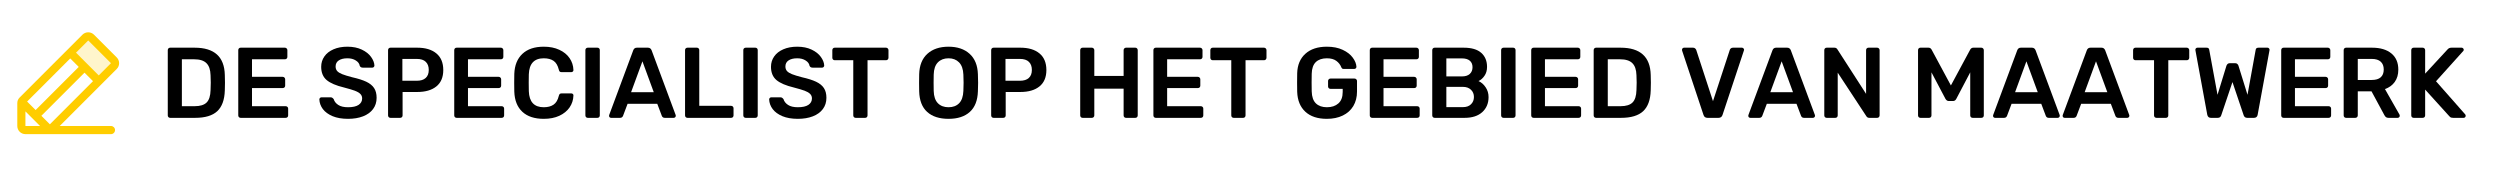 <svg xmlns="http://www.w3.org/2000/svg" xmlns:xlink="http://www.w3.org/1999/xlink" width="997" zoomAndPan="magnify" viewBox="0 0 747.75 51" height="68" preserveAspectRatio="xMidYMid meet" version="1.0"><defs><g/></defs><g fill="#000000" fill-opacity="1"><g transform="translate(47.837, 35.247)"><g><path d="M 3.062 0 C 2.863 0 2.691 -0.066 2.547 -0.203 C 2.41 -0.348 2.344 -0.52 2.344 -0.719 L 2.344 -20.234 C 2.344 -20.453 2.406 -20.629 2.531 -20.766 C 2.664 -20.91 2.844 -20.984 3.062 -20.984 L 10.375 -20.984 C 16.27 -20.984 19.281 -18.266 19.406 -12.828 C 19.438 -11.672 19.453 -10.895 19.453 -10.5 C 19.453 -10.113 19.438 -9.344 19.406 -8.188 C 19.32 -5.383 18.566 -3.316 17.141 -1.984 C 15.711 -0.66 13.508 0 10.531 0 Z M 10.375 -3.484 C 12.031 -3.484 13.227 -3.852 13.969 -4.594 C 14.707 -5.332 15.098 -6.562 15.141 -8.281 C 15.18 -9.477 15.203 -10.227 15.203 -10.531 C 15.203 -10.844 15.18 -11.582 15.141 -12.75 C 15.098 -14.383 14.688 -15.586 13.906 -16.359 C 13.133 -17.129 11.906 -17.516 10.219 -17.516 L 6.562 -17.516 L 6.562 -3.484 Z M 10.375 -3.484 "/></g></g></g><g fill="#000000" fill-opacity="1"><g transform="translate(68.92, 35.247)"><g><path d="M 3.062 0 C 2.863 0 2.691 -0.066 2.547 -0.203 C 2.41 -0.348 2.344 -0.52 2.344 -0.719 L 2.344 -20.234 C 2.344 -20.453 2.406 -20.629 2.531 -20.766 C 2.664 -20.91 2.844 -20.984 3.062 -20.984 L 16.281 -20.984 C 16.5 -20.984 16.676 -20.91 16.812 -20.766 C 16.957 -20.629 17.031 -20.453 17.031 -20.234 L 17.031 -18.234 C 17.031 -18.016 16.957 -17.836 16.812 -17.703 C 16.676 -17.578 16.5 -17.516 16.281 -17.516 L 6.453 -17.516 L 6.453 -12.266 L 15.625 -12.266 C 15.844 -12.266 16.02 -12.191 16.156 -12.047 C 16.301 -11.91 16.375 -11.734 16.375 -11.516 L 16.375 -9.625 C 16.375 -9.406 16.301 -9.227 16.156 -9.094 C 16.02 -8.969 15.844 -8.906 15.625 -8.906 L 6.453 -8.906 L 6.453 -3.484 L 16.516 -3.484 C 16.734 -3.484 16.91 -3.414 17.047 -3.281 C 17.191 -3.156 17.266 -2.984 17.266 -2.766 L 17.266 -0.719 C 17.266 -0.5 17.191 -0.32 17.047 -0.188 C 16.91 -0.062 16.734 0 16.516 0 Z M 3.062 0 "/></g></g></g><g fill="#000000" fill-opacity="1"><g transform="translate(87.604, 35.247)"><g/></g></g><g fill="#000000" fill-opacity="1"><g transform="translate(94.442, 35.247)"><g><path d="M 9.656 0.297 C 7.852 0.297 6.312 0.031 5.031 -0.5 C 3.758 -1.039 2.789 -1.75 2.125 -2.625 C 1.469 -3.508 1.117 -4.473 1.078 -5.516 C 1.078 -5.672 1.133 -5.812 1.25 -5.938 C 1.375 -6.07 1.523 -6.141 1.703 -6.141 L 4.438 -6.141 C 4.656 -6.141 4.832 -6.086 4.969 -5.984 C 5.113 -5.891 5.25 -5.754 5.375 -5.578 C 5.57 -4.898 6.023 -4.328 6.734 -3.859 C 7.441 -3.398 8.414 -3.172 9.656 -3.172 C 11.051 -3.172 12.102 -3.406 12.812 -3.875 C 13.52 -4.352 13.875 -5 13.875 -5.812 C 13.875 -6.352 13.691 -6.801 13.328 -7.156 C 12.973 -7.52 12.43 -7.836 11.703 -8.109 C 10.973 -8.379 9.891 -8.703 8.453 -9.078 C 6.098 -9.641 4.367 -10.379 3.266 -11.297 C 2.172 -12.223 1.625 -13.547 1.625 -15.266 C 1.625 -16.422 1.941 -17.453 2.578 -18.359 C 3.211 -19.273 4.125 -19.988 5.312 -20.5 C 6.508 -21.02 7.895 -21.281 9.469 -21.281 C 11.133 -21.281 12.57 -20.988 13.781 -20.406 C 14.988 -19.832 15.906 -19.109 16.531 -18.234 C 17.164 -17.367 17.504 -16.508 17.547 -15.656 C 17.547 -15.488 17.484 -15.336 17.359 -15.203 C 17.242 -15.078 17.094 -15.016 16.906 -15.016 L 14.062 -15.016 C 13.625 -15.016 13.32 -15.195 13.156 -15.562 C 13.062 -16.195 12.672 -16.727 11.984 -17.156 C 11.305 -17.594 10.469 -17.812 9.469 -17.812 C 8.375 -17.812 7.508 -17.598 6.875 -17.172 C 6.25 -16.754 5.938 -16.148 5.938 -15.359 C 5.938 -14.816 6.094 -14.363 6.406 -14 C 6.727 -13.645 7.227 -13.332 7.906 -13.062 C 8.594 -12.789 9.586 -12.484 10.891 -12.141 C 12.66 -11.742 14.07 -11.297 15.125 -10.797 C 16.176 -10.297 16.953 -9.664 17.453 -8.906 C 17.953 -8.145 18.203 -7.176 18.203 -6 C 18.203 -4.695 17.848 -3.57 17.141 -2.625 C 16.43 -1.676 15.43 -0.953 14.141 -0.453 C 12.848 0.047 11.352 0.297 9.656 0.297 Z M 9.656 0.297 "/></g></g></g><g fill="#000000" fill-opacity="1"><g transform="translate(113.725, 35.247)"><g><path d="M 3.062 0 C 2.863 0 2.691 -0.066 2.547 -0.203 C 2.41 -0.348 2.344 -0.52 2.344 -0.719 L 2.344 -20.234 C 2.344 -20.453 2.406 -20.629 2.531 -20.766 C 2.664 -20.91 2.844 -20.984 3.062 -20.984 L 11.094 -20.984 C 13.508 -20.984 15.406 -20.414 16.781 -19.281 C 18.164 -18.145 18.859 -16.484 18.859 -14.297 C 18.859 -12.141 18.164 -10.504 16.781 -9.391 C 15.406 -8.285 13.508 -7.734 11.094 -7.734 L 6.688 -7.734 L 6.688 -0.719 C 6.688 -0.5 6.613 -0.32 6.469 -0.188 C 6.332 -0.062 6.156 0 5.938 0 Z M 10.938 -11.094 C 12.102 -11.094 12.988 -11.367 13.594 -11.922 C 14.207 -12.473 14.516 -13.273 14.516 -14.328 C 14.516 -15.367 14.219 -16.176 13.625 -16.75 C 13.039 -17.332 12.145 -17.625 10.938 -17.625 L 6.625 -17.625 L 6.625 -11.094 Z M 10.938 -11.094 "/></g></g></g><g fill="#000000" fill-opacity="1"><g transform="translate(133.519, 35.247)"><g><path d="M 3.062 0 C 2.863 0 2.691 -0.066 2.547 -0.203 C 2.41 -0.348 2.344 -0.52 2.344 -0.719 L 2.344 -20.234 C 2.344 -20.453 2.406 -20.629 2.531 -20.766 C 2.664 -20.91 2.844 -20.984 3.062 -20.984 L 16.281 -20.984 C 16.5 -20.984 16.676 -20.91 16.812 -20.766 C 16.957 -20.629 17.031 -20.453 17.031 -20.234 L 17.031 -18.234 C 17.031 -18.016 16.957 -17.836 16.812 -17.703 C 16.676 -17.578 16.5 -17.516 16.281 -17.516 L 6.453 -17.516 L 6.453 -12.266 L 15.625 -12.266 C 15.844 -12.266 16.02 -12.191 16.156 -12.047 C 16.301 -11.91 16.375 -11.734 16.375 -11.516 L 16.375 -9.625 C 16.375 -9.406 16.301 -9.227 16.156 -9.094 C 16.02 -8.969 15.844 -8.906 15.625 -8.906 L 6.453 -8.906 L 6.453 -3.484 L 16.516 -3.484 C 16.734 -3.484 16.91 -3.414 17.047 -3.281 C 17.191 -3.156 17.266 -2.984 17.266 -2.766 L 17.266 -0.719 C 17.266 -0.5 17.191 -0.32 17.047 -0.188 C 16.91 -0.062 16.734 0 16.516 0 Z M 3.062 0 "/></g></g></g><g fill="#000000" fill-opacity="1"><g transform="translate(152.202, 35.247)"><g><path d="M 10.438 0.297 C 7.676 0.297 5.539 -0.406 4.031 -1.812 C 2.52 -3.219 1.719 -5.223 1.625 -7.828 C 1.602 -8.367 1.594 -9.25 1.594 -10.469 C 1.594 -11.707 1.602 -12.602 1.625 -13.156 C 1.719 -15.719 2.523 -17.711 4.047 -19.141 C 5.566 -20.566 7.695 -21.281 10.438 -21.281 C 12.219 -21.281 13.766 -20.973 15.078 -20.359 C 16.398 -19.754 17.426 -18.922 18.156 -17.859 C 18.883 -16.805 19.27 -15.617 19.312 -14.297 L 19.312 -14.25 C 19.312 -14.082 19.242 -13.941 19.109 -13.828 C 18.984 -13.723 18.844 -13.672 18.688 -13.672 L 15.766 -13.672 C 15.523 -13.672 15.344 -13.723 15.219 -13.828 C 15.102 -13.941 15.008 -14.141 14.938 -14.422 C 14.633 -15.66 14.113 -16.535 13.375 -17.047 C 12.633 -17.555 11.656 -17.812 10.438 -17.812 C 7.57 -17.812 6.082 -16.211 5.969 -13.016 C 5.945 -12.473 5.938 -11.645 5.938 -10.531 C 5.938 -9.406 5.945 -8.551 5.969 -7.969 C 6.082 -4.77 7.57 -3.172 10.438 -3.172 C 11.633 -3.172 12.609 -3.426 13.359 -3.938 C 14.109 -4.445 14.633 -5.32 14.938 -6.562 C 15.008 -6.844 15.102 -7.035 15.219 -7.141 C 15.344 -7.254 15.523 -7.312 15.766 -7.312 L 18.688 -7.312 C 18.863 -7.312 19.016 -7.25 19.141 -7.125 C 19.273 -7.008 19.332 -6.863 19.312 -6.688 C 19.27 -5.363 18.883 -4.172 18.156 -3.109 C 17.426 -2.055 16.398 -1.223 15.078 -0.609 C 13.766 -0.004 12.219 0.297 10.438 0.297 Z M 10.438 0.297 "/></g></g></g><g fill="#000000" fill-opacity="1"><g transform="translate(172.746, 35.247)"><g><path d="M 3.062 0 C 2.863 0 2.691 -0.066 2.547 -0.203 C 2.41 -0.348 2.344 -0.52 2.344 -0.719 L 2.344 -20.266 C 2.344 -20.484 2.41 -20.656 2.547 -20.781 C 2.691 -20.914 2.863 -20.984 3.062 -20.984 L 5.938 -20.984 C 6.156 -20.984 6.328 -20.914 6.453 -20.781 C 6.586 -20.656 6.656 -20.484 6.656 -20.266 L 6.656 -0.719 C 6.656 -0.52 6.586 -0.348 6.453 -0.203 C 6.328 -0.066 6.156 0 5.938 0 Z M 3.062 0 "/></g></g></g><g fill="#000000" fill-opacity="1"><g transform="translate(181.743, 35.247)"><g><path d="M 1.047 0 C 0.867 0 0.719 -0.055 0.594 -0.172 C 0.477 -0.297 0.422 -0.445 0.422 -0.625 L 0.484 -0.906 L 7.672 -20.234 C 7.867 -20.734 8.227 -20.984 8.75 -20.984 L 12.047 -20.984 C 12.566 -20.984 12.93 -20.734 13.141 -20.234 L 20.328 -0.906 L 20.391 -0.625 C 20.391 -0.445 20.32 -0.297 20.188 -0.172 C 20.062 -0.055 19.922 0 19.766 0 L 17.094 0 C 16.676 0 16.383 -0.188 16.219 -0.562 L 14.844 -4.203 L 5.969 -4.203 L 4.594 -0.562 C 4.426 -0.188 4.133 0 3.719 0 Z M 7.016 -7.672 L 13.797 -7.672 L 10.406 -16.906 Z M 7.016 -7.672 "/></g></g></g><g fill="#000000" fill-opacity="1"><g transform="translate(202.556, 35.247)"><g><path d="M 3.062 0 C 2.863 0 2.691 -0.066 2.547 -0.203 C 2.41 -0.348 2.344 -0.52 2.344 -0.719 L 2.344 -20.266 C 2.344 -20.484 2.41 -20.656 2.547 -20.781 C 2.691 -20.914 2.863 -20.984 3.062 -20.984 L 5.875 -20.984 C 6.094 -20.984 6.266 -20.914 6.391 -20.781 C 6.523 -20.656 6.594 -20.484 6.594 -20.266 L 6.594 -3.594 L 16.109 -3.594 C 16.328 -3.594 16.504 -3.52 16.641 -3.375 C 16.773 -3.238 16.844 -3.07 16.844 -2.875 L 16.844 -0.719 C 16.844 -0.52 16.773 -0.348 16.641 -0.203 C 16.504 -0.066 16.328 0 16.109 0 Z M 3.062 0 "/></g></g></g><g fill="#000000" fill-opacity="1"><g transform="translate(219.98, 35.247)"><g><path d="M 3.062 0 C 2.863 0 2.691 -0.066 2.547 -0.203 C 2.41 -0.348 2.344 -0.52 2.344 -0.719 L 2.344 -20.266 C 2.344 -20.484 2.41 -20.656 2.547 -20.781 C 2.691 -20.914 2.863 -20.984 3.062 -20.984 L 5.938 -20.984 C 6.156 -20.984 6.328 -20.914 6.453 -20.781 C 6.586 -20.656 6.656 -20.484 6.656 -20.266 L 6.656 -0.719 C 6.656 -0.52 6.586 -0.348 6.453 -0.203 C 6.328 -0.066 6.156 0 5.938 0 Z M 3.062 0 "/></g></g></g><g fill="#000000" fill-opacity="1"><g transform="translate(228.977, 35.247)"><g><path d="M 9.656 0.297 C 7.852 0.297 6.312 0.031 5.031 -0.5 C 3.758 -1.039 2.789 -1.75 2.125 -2.625 C 1.469 -3.508 1.117 -4.473 1.078 -5.516 C 1.078 -5.672 1.133 -5.812 1.25 -5.938 C 1.375 -6.07 1.523 -6.141 1.703 -6.141 L 4.438 -6.141 C 4.656 -6.141 4.832 -6.086 4.969 -5.984 C 5.113 -5.891 5.25 -5.754 5.375 -5.578 C 5.57 -4.898 6.023 -4.328 6.734 -3.859 C 7.441 -3.398 8.414 -3.172 9.656 -3.172 C 11.051 -3.172 12.102 -3.406 12.812 -3.875 C 13.52 -4.352 13.875 -5 13.875 -5.812 C 13.875 -6.352 13.691 -6.801 13.328 -7.156 C 12.973 -7.52 12.43 -7.836 11.703 -8.109 C 10.973 -8.379 9.891 -8.703 8.453 -9.078 C 6.098 -9.641 4.367 -10.379 3.266 -11.297 C 2.172 -12.223 1.625 -13.547 1.625 -15.266 C 1.625 -16.422 1.941 -17.453 2.578 -18.359 C 3.211 -19.273 4.125 -19.988 5.312 -20.5 C 6.508 -21.02 7.895 -21.281 9.469 -21.281 C 11.133 -21.281 12.57 -20.988 13.781 -20.406 C 14.988 -19.832 15.906 -19.109 16.531 -18.234 C 17.164 -17.367 17.504 -16.508 17.547 -15.656 C 17.547 -15.488 17.484 -15.336 17.359 -15.203 C 17.242 -15.078 17.094 -15.016 16.906 -15.016 L 14.062 -15.016 C 13.625 -15.016 13.32 -15.195 13.156 -15.562 C 13.062 -16.195 12.672 -16.727 11.984 -17.156 C 11.305 -17.594 10.469 -17.812 9.469 -17.812 C 8.375 -17.812 7.508 -17.598 6.875 -17.172 C 6.25 -16.754 5.938 -16.148 5.938 -15.359 C 5.938 -14.816 6.094 -14.363 6.406 -14 C 6.727 -13.645 7.227 -13.332 7.906 -13.062 C 8.594 -12.789 9.586 -12.484 10.891 -12.141 C 12.66 -11.742 14.07 -11.297 15.125 -10.797 C 16.176 -10.297 16.953 -9.664 17.453 -8.906 C 17.953 -8.145 18.203 -7.176 18.203 -6 C 18.203 -4.695 17.848 -3.57 17.141 -2.625 C 16.43 -1.676 15.43 -0.953 14.141 -0.453 C 12.848 0.047 11.352 0.297 9.656 0.297 Z M 9.656 0.297 "/></g></g></g><g fill="#000000" fill-opacity="1"><g transform="translate(248.26, 35.247)"><g><path d="M 7.672 0 C 7.473 0 7.301 -0.066 7.156 -0.203 C 7.02 -0.348 6.953 -0.52 6.953 -0.719 L 6.953 -17.234 L 1.406 -17.234 C 1.207 -17.234 1.035 -17.301 0.891 -17.438 C 0.754 -17.582 0.688 -17.766 0.688 -17.984 L 0.688 -20.234 C 0.688 -20.453 0.75 -20.629 0.875 -20.766 C 1.008 -20.91 1.188 -20.984 1.406 -20.984 L 16.734 -20.984 C 16.953 -20.984 17.129 -20.91 17.266 -20.766 C 17.41 -20.629 17.484 -20.453 17.484 -20.234 L 17.484 -17.984 C 17.484 -17.766 17.41 -17.582 17.266 -17.438 C 17.129 -17.301 16.953 -17.234 16.734 -17.234 L 11.219 -17.234 L 11.219 -0.719 C 11.219 -0.52 11.148 -0.348 11.016 -0.203 C 10.891 -0.066 10.719 0 10.5 0 Z M 7.672 0 "/></g></g></g><g fill="#000000" fill-opacity="1"><g transform="translate(266.434, 35.247)"><g/></g></g><g fill="#000000" fill-opacity="1"><g transform="translate(273.272, 35.247)"><g><path d="M 10.438 0.297 C 7.695 0.297 5.566 -0.391 4.047 -1.766 C 2.523 -3.148 1.727 -5.203 1.656 -7.922 C 1.633 -8.492 1.625 -9.344 1.625 -10.469 C 1.625 -11.602 1.633 -12.461 1.656 -13.047 C 1.727 -15.703 2.547 -17.738 4.109 -19.156 C 5.672 -20.57 7.781 -21.281 10.438 -21.281 C 13.07 -21.281 15.172 -20.57 16.734 -19.156 C 18.305 -17.738 19.133 -15.703 19.219 -13.047 C 19.258 -11.879 19.281 -11.02 19.281 -10.469 C 19.281 -9.926 19.258 -9.078 19.219 -7.922 C 19.133 -5.203 18.328 -3.148 16.797 -1.766 C 15.273 -0.391 13.156 0.297 10.438 0.297 Z M 10.438 -3.172 C 11.77 -3.172 12.828 -3.57 13.609 -4.375 C 14.391 -5.176 14.812 -6.406 14.875 -8.062 C 14.914 -9.258 14.938 -10.07 14.938 -10.5 C 14.938 -10.957 14.914 -11.766 14.875 -12.922 C 14.812 -14.555 14.379 -15.781 13.578 -16.594 C 12.785 -17.406 11.738 -17.812 10.438 -17.812 C 9.113 -17.812 8.051 -17.406 7.25 -16.594 C 6.457 -15.781 6.039 -14.555 6 -12.922 C 5.977 -12.336 5.969 -11.531 5.969 -10.5 C 5.969 -9.477 5.977 -8.664 6 -8.062 C 6.039 -6.426 6.453 -5.203 7.234 -4.391 C 8.023 -3.578 9.094 -3.172 10.438 -3.172 Z M 10.438 -3.172 "/></g></g></g><g fill="#000000" fill-opacity="1"><g transform="translate(294.115, 35.247)"><g><path d="M 3.062 0 C 2.863 0 2.691 -0.066 2.547 -0.203 C 2.41 -0.348 2.344 -0.52 2.344 -0.719 L 2.344 -20.234 C 2.344 -20.453 2.406 -20.629 2.531 -20.766 C 2.664 -20.91 2.844 -20.984 3.062 -20.984 L 11.094 -20.984 C 13.508 -20.984 15.406 -20.414 16.781 -19.281 C 18.164 -18.145 18.859 -16.484 18.859 -14.297 C 18.859 -12.141 18.164 -10.504 16.781 -9.391 C 15.406 -8.285 13.508 -7.734 11.094 -7.734 L 6.688 -7.734 L 6.688 -0.719 C 6.688 -0.5 6.613 -0.32 6.469 -0.188 C 6.332 -0.062 6.156 0 5.938 0 Z M 10.938 -11.094 C 12.102 -11.094 12.988 -11.367 13.594 -11.922 C 14.207 -12.473 14.516 -13.273 14.516 -14.328 C 14.516 -15.367 14.219 -16.176 13.625 -16.75 C 13.039 -17.332 12.145 -17.625 10.938 -17.625 L 6.625 -17.625 L 6.625 -11.094 Z M 10.938 -11.094 "/></g></g></g><g fill="#000000" fill-opacity="1"><g transform="translate(313.908, 35.247)"><g/></g></g><g fill="#000000" fill-opacity="1"><g transform="translate(320.746, 35.247)"><g><path d="M 3.062 0 C 2.863 0 2.691 -0.066 2.547 -0.203 C 2.41 -0.348 2.344 -0.52 2.344 -0.719 L 2.344 -20.234 C 2.344 -20.453 2.406 -20.629 2.531 -20.766 C 2.664 -20.91 2.844 -20.984 3.062 -20.984 L 5.812 -20.984 C 6.031 -20.984 6.207 -20.91 6.344 -20.766 C 6.488 -20.629 6.562 -20.453 6.562 -20.234 L 6.562 -12.531 L 15.328 -12.531 L 15.328 -20.234 C 15.328 -20.453 15.395 -20.629 15.531 -20.766 C 15.664 -20.91 15.836 -20.984 16.047 -20.984 L 18.828 -20.984 C 19.047 -20.984 19.219 -20.91 19.344 -20.766 C 19.477 -20.629 19.547 -20.453 19.547 -20.234 L 19.547 -0.719 C 19.547 -0.52 19.477 -0.348 19.344 -0.203 C 19.219 -0.066 19.047 0 18.828 0 L 16.047 0 C 15.836 0 15.664 -0.066 15.531 -0.203 C 15.395 -0.348 15.328 -0.52 15.328 -0.719 L 15.328 -8.719 L 6.562 -8.719 L 6.562 -0.719 C 6.562 -0.52 6.488 -0.348 6.344 -0.203 C 6.207 -0.066 6.031 0 5.812 0 Z M 3.062 0 "/></g></g></g><g fill="#000000" fill-opacity="1"><g transform="translate(342.639, 35.247)"><g><path d="M 3.062 0 C 2.863 0 2.691 -0.066 2.547 -0.203 C 2.41 -0.348 2.344 -0.52 2.344 -0.719 L 2.344 -20.234 C 2.344 -20.453 2.406 -20.629 2.531 -20.766 C 2.664 -20.91 2.844 -20.984 3.062 -20.984 L 16.281 -20.984 C 16.5 -20.984 16.676 -20.91 16.812 -20.766 C 16.957 -20.629 17.031 -20.453 17.031 -20.234 L 17.031 -18.234 C 17.031 -18.016 16.957 -17.836 16.812 -17.703 C 16.676 -17.578 16.5 -17.516 16.281 -17.516 L 6.453 -17.516 L 6.453 -12.266 L 15.625 -12.266 C 15.844 -12.266 16.02 -12.191 16.156 -12.047 C 16.301 -11.91 16.375 -11.734 16.375 -11.516 L 16.375 -9.625 C 16.375 -9.406 16.301 -9.227 16.156 -9.094 C 16.02 -8.969 15.844 -8.906 15.625 -8.906 L 6.453 -8.906 L 6.453 -3.484 L 16.516 -3.484 C 16.734 -3.484 16.91 -3.414 17.047 -3.281 C 17.191 -3.156 17.266 -2.984 17.266 -2.766 L 17.266 -0.719 C 17.266 -0.5 17.191 -0.32 17.047 -0.188 C 16.91 -0.062 16.734 0 16.516 0 Z M 3.062 0 "/></g></g></g><g fill="#000000" fill-opacity="1"><g transform="translate(361.322, 35.247)"><g><path d="M 7.672 0 C 7.473 0 7.301 -0.066 7.156 -0.203 C 7.02 -0.348 6.953 -0.52 6.953 -0.719 L 6.953 -17.234 L 1.406 -17.234 C 1.207 -17.234 1.035 -17.301 0.891 -17.438 C 0.754 -17.582 0.688 -17.766 0.688 -17.984 L 0.688 -20.234 C 0.688 -20.453 0.75 -20.629 0.875 -20.766 C 1.008 -20.91 1.188 -20.984 1.406 -20.984 L 16.734 -20.984 C 16.953 -20.984 17.129 -20.91 17.266 -20.766 C 17.41 -20.629 17.484 -20.453 17.484 -20.234 L 17.484 -17.984 C 17.484 -17.766 17.41 -17.582 17.266 -17.438 C 17.129 -17.301 16.953 -17.234 16.734 -17.234 L 11.219 -17.234 L 11.219 -0.719 C 11.219 -0.52 11.148 -0.348 11.016 -0.203 C 10.891 -0.066 10.719 0 10.5 0 Z M 7.672 0 "/></g></g></g><g fill="#000000" fill-opacity="1"><g transform="translate(379.496, 35.247)"><g/></g></g><g fill="#000000" fill-opacity="1"><g transform="translate(386.334, 35.247)"><g><path d="M 10.531 0.297 C 7.77 0.297 5.625 -0.41 4.094 -1.828 C 2.562 -3.242 1.75 -5.223 1.656 -7.766 C 1.633 -8.348 1.625 -9.273 1.625 -10.547 C 1.625 -11.828 1.633 -12.758 1.656 -13.344 C 1.727 -15.82 2.547 -17.766 4.109 -19.172 C 5.672 -20.578 7.812 -21.281 10.531 -21.281 C 12.363 -21.281 13.941 -20.969 15.266 -20.344 C 16.598 -19.719 17.602 -18.938 18.281 -18 C 18.969 -17.07 19.332 -16.16 19.375 -15.266 C 19.375 -15.086 19.312 -14.938 19.188 -14.812 C 19.07 -14.688 18.91 -14.625 18.703 -14.625 L 15.562 -14.625 C 15.363 -14.625 15.211 -14.664 15.109 -14.75 C 15.016 -14.832 14.926 -14.961 14.844 -15.141 C 14.562 -15.879 14.07 -16.508 13.375 -17.031 C 12.676 -17.551 11.727 -17.812 10.531 -17.812 C 9.125 -17.812 8.023 -17.438 7.234 -16.688 C 6.453 -15.938 6.039 -14.77 6 -13.188 C 5.977 -12.613 5.969 -11.734 5.969 -10.547 C 5.969 -9.391 5.977 -8.516 6 -7.922 C 6.039 -6.297 6.457 -5.098 7.25 -4.328 C 8.051 -3.555 9.148 -3.172 10.547 -3.172 C 11.973 -3.172 13.113 -3.551 13.969 -4.312 C 14.832 -5.07 15.266 -6.211 15.266 -7.734 L 15.266 -8.672 L 11.609 -8.672 C 11.398 -8.672 11.227 -8.738 11.094 -8.875 C 10.957 -9.008 10.891 -9.18 10.891 -9.391 L 10.891 -11.031 C 10.891 -11.227 10.957 -11.395 11.094 -11.531 C 11.227 -11.676 11.398 -11.75 11.609 -11.75 L 18.797 -11.75 C 19.016 -11.75 19.191 -11.676 19.328 -11.531 C 19.473 -11.395 19.547 -11.227 19.547 -11.031 L 19.547 -7.859 C 19.547 -6.203 19.176 -4.754 18.438 -3.516 C 17.695 -2.285 16.645 -1.344 15.281 -0.688 C 13.926 -0.031 12.344 0.297 10.531 0.297 Z M 10.531 0.297 "/></g></g></g><g fill="#000000" fill-opacity="1"><g transform="translate(407.357, 35.247)"><g><path d="M 3.062 0 C 2.863 0 2.691 -0.066 2.547 -0.203 C 2.41 -0.348 2.344 -0.52 2.344 -0.719 L 2.344 -20.234 C 2.344 -20.453 2.406 -20.629 2.531 -20.766 C 2.664 -20.91 2.844 -20.984 3.062 -20.984 L 16.281 -20.984 C 16.5 -20.984 16.676 -20.91 16.812 -20.766 C 16.957 -20.629 17.031 -20.453 17.031 -20.234 L 17.031 -18.234 C 17.031 -18.016 16.957 -17.836 16.812 -17.703 C 16.676 -17.578 16.5 -17.516 16.281 -17.516 L 6.453 -17.516 L 6.453 -12.266 L 15.625 -12.266 C 15.844 -12.266 16.02 -12.191 16.156 -12.047 C 16.301 -11.91 16.375 -11.734 16.375 -11.516 L 16.375 -9.625 C 16.375 -9.406 16.301 -9.227 16.156 -9.094 C 16.02 -8.969 15.844 -8.906 15.625 -8.906 L 6.453 -8.906 L 6.453 -3.484 L 16.516 -3.484 C 16.734 -3.484 16.91 -3.414 17.047 -3.281 C 17.191 -3.156 17.266 -2.984 17.266 -2.766 L 17.266 -0.719 C 17.266 -0.5 17.191 -0.32 17.047 -0.188 C 16.91 -0.062 16.734 0 16.516 0 Z M 3.062 0 "/></g></g></g><g fill="#000000" fill-opacity="1"><g transform="translate(426.041, 35.247)"><g><path d="M 3.062 0 C 2.863 0 2.691 -0.066 2.547 -0.203 C 2.41 -0.348 2.344 -0.52 2.344 -0.719 L 2.344 -20.234 C 2.344 -20.453 2.406 -20.629 2.531 -20.766 C 2.664 -20.91 2.844 -20.984 3.062 -20.984 L 11.75 -20.984 C 14.094 -20.984 15.844 -20.469 17 -19.438 C 18.156 -18.414 18.734 -17.016 18.734 -15.234 C 18.734 -14.191 18.477 -13.305 17.969 -12.578 C 17.469 -11.848 16.875 -11.32 16.188 -11 C 17.031 -10.625 17.738 -10.004 18.312 -9.141 C 18.895 -8.285 19.188 -7.305 19.188 -6.203 C 19.188 -4.348 18.555 -2.848 17.297 -1.703 C 16.035 -0.566 14.281 0 12.031 0 Z M 11.219 -12.391 C 12.238 -12.391 13.02 -12.633 13.562 -13.125 C 14.113 -13.625 14.391 -14.297 14.391 -15.141 C 14.391 -15.984 14.117 -16.633 13.578 -17.094 C 13.035 -17.551 12.25 -17.781 11.219 -17.781 L 6.562 -17.781 L 6.562 -12.391 Z M 11.516 -3.203 C 12.555 -3.203 13.363 -3.488 13.938 -4.062 C 14.52 -4.633 14.812 -5.359 14.812 -6.234 C 14.812 -7.117 14.516 -7.844 13.922 -8.406 C 13.336 -8.977 12.535 -9.266 11.516 -9.266 L 6.562 -9.266 L 6.562 -3.203 Z M 11.516 -3.203 "/></g></g></g><g fill="#000000" fill-opacity="1"><g transform="translate(446.644, 35.247)"><g><path d="M 3.062 0 C 2.863 0 2.691 -0.066 2.547 -0.203 C 2.41 -0.348 2.344 -0.52 2.344 -0.719 L 2.344 -20.266 C 2.344 -20.484 2.41 -20.656 2.547 -20.781 C 2.691 -20.914 2.863 -20.984 3.062 -20.984 L 5.938 -20.984 C 6.156 -20.984 6.328 -20.914 6.453 -20.781 C 6.586 -20.656 6.656 -20.484 6.656 -20.266 L 6.656 -0.719 C 6.656 -0.52 6.586 -0.348 6.453 -0.203 C 6.328 -0.066 6.156 0 5.938 0 Z M 3.062 0 "/></g></g><g transform="translate(455.641, 35.247)"><g><path d="M 3.062 0 C 2.863 0 2.691 -0.066 2.547 -0.203 C 2.41 -0.348 2.344 -0.52 2.344 -0.719 L 2.344 -20.234 C 2.344 -20.453 2.406 -20.629 2.531 -20.766 C 2.664 -20.91 2.844 -20.984 3.062 -20.984 L 16.281 -20.984 C 16.5 -20.984 16.676 -20.91 16.812 -20.766 C 16.957 -20.629 17.031 -20.453 17.031 -20.234 L 17.031 -18.234 C 17.031 -18.016 16.957 -17.836 16.812 -17.703 C 16.676 -17.578 16.5 -17.516 16.281 -17.516 L 6.453 -17.516 L 6.453 -12.266 L 15.625 -12.266 C 15.844 -12.266 16.02 -12.191 16.156 -12.047 C 16.301 -11.91 16.375 -11.734 16.375 -11.516 L 16.375 -9.625 C 16.375 -9.406 16.301 -9.227 16.156 -9.094 C 16.02 -8.969 15.844 -8.906 15.625 -8.906 L 6.453 -8.906 L 6.453 -3.484 L 16.516 -3.484 C 16.734 -3.484 16.91 -3.414 17.047 -3.281 C 17.191 -3.156 17.266 -2.984 17.266 -2.766 L 17.266 -0.719 C 17.266 -0.5 17.191 -0.32 17.047 -0.188 C 16.91 -0.062 16.734 0 16.516 0 Z M 3.062 0 "/></g></g></g><g fill="#000000" fill-opacity="1"><g transform="translate(474.324, 35.247)"><g><path d="M 3.062 0 C 2.863 0 2.691 -0.066 2.547 -0.203 C 2.41 -0.348 2.344 -0.52 2.344 -0.719 L 2.344 -20.234 C 2.344 -20.453 2.406 -20.629 2.531 -20.766 C 2.664 -20.91 2.844 -20.984 3.062 -20.984 L 10.375 -20.984 C 16.27 -20.984 19.281 -18.266 19.406 -12.828 C 19.438 -11.672 19.453 -10.895 19.453 -10.5 C 19.453 -10.113 19.438 -9.344 19.406 -8.188 C 19.32 -5.383 18.566 -3.316 17.141 -1.984 C 15.711 -0.66 13.508 0 10.531 0 Z M 10.375 -3.484 C 12.031 -3.484 13.227 -3.852 13.969 -4.594 C 14.707 -5.332 15.098 -6.562 15.141 -8.281 C 15.18 -9.477 15.203 -10.227 15.203 -10.531 C 15.203 -10.844 15.18 -11.582 15.141 -12.75 C 15.098 -14.383 14.688 -15.586 13.906 -16.359 C 13.133 -17.129 11.906 -17.516 10.219 -17.516 L 6.562 -17.516 L 6.562 -3.484 Z M 10.375 -3.484 "/></g></g></g><g fill="#000000" fill-opacity="1"><g transform="translate(495.407, 35.247)"><g/></g></g><g fill="#000000" fill-opacity="1"><g transform="translate(502.245, 35.247)"><g><path d="M 8.453 0 C 7.859 0 7.469 -0.281 7.281 -0.844 L 0.875 -20.094 C 0.852 -20.145 0.844 -20.234 0.844 -20.359 C 0.844 -20.535 0.898 -20.68 1.016 -20.797 C 1.141 -20.922 1.289 -20.984 1.469 -20.984 L 4.141 -20.984 C 4.398 -20.984 4.609 -20.91 4.766 -20.766 C 4.922 -20.629 5.031 -20.484 5.094 -20.328 L 10.109 -4.984 L 15.141 -20.328 C 15.18 -20.484 15.281 -20.629 15.438 -20.766 C 15.602 -20.91 15.816 -20.984 16.078 -20.984 L 18.766 -20.984 C 18.93 -20.984 19.078 -20.922 19.203 -20.797 C 19.336 -20.68 19.406 -20.535 19.406 -20.359 L 19.344 -20.094 L 12.953 -0.844 C 12.754 -0.281 12.363 0 11.781 0 Z M 8.453 0 "/></g></g></g><g fill="#000000" fill-opacity="1"><g transform="translate(522.488, 35.247)"><g><path d="M 1.047 0 C 0.867 0 0.719 -0.055 0.594 -0.172 C 0.477 -0.297 0.422 -0.445 0.422 -0.625 L 0.484 -0.906 L 7.672 -20.234 C 7.867 -20.734 8.227 -20.984 8.75 -20.984 L 12.047 -20.984 C 12.566 -20.984 12.93 -20.734 13.141 -20.234 L 20.328 -0.906 L 20.391 -0.625 C 20.391 -0.445 20.32 -0.297 20.188 -0.172 C 20.062 -0.055 19.922 0 19.766 0 L 17.094 0 C 16.676 0 16.383 -0.188 16.219 -0.562 L 14.844 -4.203 L 5.969 -4.203 L 4.594 -0.562 C 4.426 -0.188 4.133 0 3.719 0 Z M 7.016 -7.672 L 13.797 -7.672 L 10.406 -16.906 Z M 7.016 -7.672 "/></g></g></g><g fill="#000000" fill-opacity="1"><g transform="translate(543.301, 35.247)"><g><path d="M 3.062 0 C 2.863 0 2.691 -0.066 2.547 -0.203 C 2.41 -0.348 2.344 -0.52 2.344 -0.719 L 2.344 -20.234 C 2.344 -20.453 2.406 -20.629 2.531 -20.766 C 2.664 -20.91 2.844 -20.984 3.062 -20.984 L 5.391 -20.984 C 5.773 -20.984 6.066 -20.816 6.266 -20.484 L 14.844 -7.172 L 14.844 -20.234 C 14.844 -20.453 14.906 -20.629 15.031 -20.766 C 15.164 -20.91 15.344 -20.984 15.562 -20.984 L 18.141 -20.984 C 18.359 -20.984 18.535 -20.91 18.672 -20.766 C 18.816 -20.629 18.891 -20.453 18.891 -20.234 L 18.891 -0.75 C 18.891 -0.531 18.816 -0.348 18.672 -0.203 C 18.535 -0.066 18.367 0 18.172 0 L 15.797 0 C 15.398 0 15.102 -0.172 14.906 -0.516 L 6.359 -13.516 L 6.359 -0.719 C 6.359 -0.52 6.289 -0.348 6.156 -0.203 C 6.031 -0.066 5.859 0 5.641 0 Z M 3.062 0 "/></g></g></g><g fill="#000000" fill-opacity="1"><g transform="translate(564.504, 35.247)"><g/></g></g><g fill="#000000" fill-opacity="1"><g transform="translate(571.342, 35.247)"><g><path d="M 3.062 0 C 2.863 0 2.691 -0.066 2.547 -0.203 C 2.41 -0.348 2.344 -0.52 2.344 -0.719 L 2.344 -20.234 C 2.344 -20.453 2.406 -20.629 2.531 -20.766 C 2.664 -20.91 2.844 -20.984 3.062 -20.984 L 5.484 -20.984 C 5.867 -20.984 6.172 -20.797 6.391 -20.422 L 12.172 -9.688 L 17.953 -20.422 C 18.18 -20.797 18.484 -20.984 18.859 -20.984 L 21.266 -20.984 C 21.484 -20.984 21.66 -20.91 21.797 -20.766 C 21.941 -20.629 22.016 -20.453 22.016 -20.234 L 22.016 -0.719 C 22.016 -0.5 21.941 -0.32 21.797 -0.188 C 21.66 -0.062 21.484 0 21.266 0 L 18.688 0 C 18.477 0 18.301 -0.066 18.156 -0.203 C 18.02 -0.348 17.953 -0.52 17.953 -0.719 L 17.953 -13.609 L 13.797 -5.703 C 13.578 -5.254 13.242 -5.031 12.797 -5.031 L 11.547 -5.031 C 11.129 -5.031 10.789 -5.254 10.531 -5.703 L 6.359 -13.609 L 6.359 -0.719 C 6.359 -0.52 6.289 -0.348 6.156 -0.203 C 6.031 -0.066 5.859 0 5.641 0 Z M 3.062 0 "/></g></g></g><g fill="#000000" fill-opacity="1"><g transform="translate(595.694, 35.247)"><g><path d="M 1.047 0 C 0.867 0 0.719 -0.055 0.594 -0.172 C 0.477 -0.297 0.422 -0.445 0.422 -0.625 L 0.484 -0.906 L 7.672 -20.234 C 7.867 -20.734 8.227 -20.984 8.75 -20.984 L 12.047 -20.984 C 12.566 -20.984 12.93 -20.734 13.141 -20.234 L 20.328 -0.906 L 20.391 -0.625 C 20.391 -0.445 20.32 -0.297 20.188 -0.172 C 20.062 -0.055 19.922 0 19.766 0 L 17.094 0 C 16.676 0 16.383 -0.188 16.219 -0.562 L 14.844 -4.203 L 5.969 -4.203 L 4.594 -0.562 C 4.426 -0.188 4.133 0 3.719 0 Z M 7.016 -7.672 L 13.797 -7.672 L 10.406 -16.906 Z M 7.016 -7.672 "/></g></g></g><g fill="#000000" fill-opacity="1"><g transform="translate(616.507, 35.247)"><g><path d="M 1.047 0 C 0.867 0 0.719 -0.055 0.594 -0.172 C 0.477 -0.297 0.422 -0.445 0.422 -0.625 L 0.484 -0.906 L 7.672 -20.234 C 7.867 -20.734 8.227 -20.984 8.75 -20.984 L 12.047 -20.984 C 12.566 -20.984 12.93 -20.734 13.141 -20.234 L 20.328 -0.906 L 20.391 -0.625 C 20.391 -0.445 20.32 -0.297 20.188 -0.172 C 20.062 -0.055 19.922 0 19.766 0 L 17.094 0 C 16.676 0 16.383 -0.188 16.219 -0.562 L 14.844 -4.203 L 5.969 -4.203 L 4.594 -0.562 C 4.426 -0.188 4.133 0 3.719 0 Z M 7.016 -7.672 L 13.797 -7.672 L 10.406 -16.906 Z M 7.016 -7.672 "/></g></g></g><g fill="#000000" fill-opacity="1"><g transform="translate(637.32, 35.247)"><g><path d="M 7.672 0 C 7.473 0 7.301 -0.066 7.156 -0.203 C 7.02 -0.348 6.953 -0.52 6.953 -0.719 L 6.953 -17.234 L 1.406 -17.234 C 1.207 -17.234 1.035 -17.301 0.891 -17.438 C 0.754 -17.582 0.688 -17.766 0.688 -17.984 L 0.688 -20.234 C 0.688 -20.453 0.75 -20.629 0.875 -20.766 C 1.008 -20.91 1.188 -20.984 1.406 -20.984 L 16.734 -20.984 C 16.953 -20.984 17.129 -20.91 17.266 -20.766 C 17.41 -20.629 17.484 -20.453 17.484 -20.234 L 17.484 -17.984 C 17.484 -17.766 17.41 -17.582 17.266 -17.438 C 17.129 -17.301 16.953 -17.234 16.734 -17.234 L 11.219 -17.234 L 11.219 -0.719 C 11.219 -0.52 11.148 -0.348 11.016 -0.203 C 10.891 -0.066 10.719 0 10.5 0 Z M 7.672 0 "/></g></g></g><g fill="#000000" fill-opacity="1"><g transform="translate(655.494, 35.247)"><g><path d="M 5.781 0 C 5.207 0 4.848 -0.301 4.703 -0.906 L 1.172 -20.125 L 1.141 -20.359 C 1.141 -20.535 1.195 -20.68 1.312 -20.797 C 1.438 -20.922 1.586 -20.984 1.766 -20.984 L 4.469 -20.984 C 4.727 -20.984 4.914 -20.938 5.031 -20.844 C 5.156 -20.758 5.238 -20.609 5.281 -20.391 L 7.766 -6.891 L 10.438 -15.594 C 10.633 -16.094 10.961 -16.344 11.422 -16.344 L 13.078 -16.344 C 13.336 -16.344 13.547 -16.266 13.703 -16.109 C 13.859 -15.961 13.969 -15.789 14.031 -15.594 L 16.734 -6.891 L 19.188 -20.391 C 19.25 -20.785 19.531 -20.984 20.031 -20.984 L 22.734 -20.984 C 22.891 -20.984 23.023 -20.922 23.141 -20.797 C 23.266 -20.68 23.328 -20.535 23.328 -20.359 C 23.328 -20.254 23.316 -20.176 23.297 -20.125 L 19.766 -0.906 C 19.723 -0.625 19.602 -0.398 19.406 -0.234 C 19.219 -0.078 18.977 0 18.688 0 L 16.641 0 C 16.359 0 16.129 -0.07 15.953 -0.219 C 15.773 -0.375 15.656 -0.551 15.594 -0.75 L 12.234 -10.703 L 8.875 -0.75 C 8.719 -0.25 8.367 0 7.828 0 Z M 5.781 0 "/></g></g></g><g fill="#000000" fill-opacity="1"><g transform="translate(679.966, 35.247)"><g><path d="M 3.062 0 C 2.863 0 2.691 -0.066 2.547 -0.203 C 2.41 -0.348 2.344 -0.52 2.344 -0.719 L 2.344 -20.234 C 2.344 -20.453 2.406 -20.629 2.531 -20.766 C 2.664 -20.91 2.844 -20.984 3.062 -20.984 L 16.281 -20.984 C 16.5 -20.984 16.676 -20.91 16.812 -20.766 C 16.957 -20.629 17.031 -20.453 17.031 -20.234 L 17.031 -18.234 C 17.031 -18.016 16.957 -17.836 16.812 -17.703 C 16.676 -17.578 16.5 -17.516 16.281 -17.516 L 6.453 -17.516 L 6.453 -12.266 L 15.625 -12.266 C 15.844 -12.266 16.02 -12.191 16.156 -12.047 C 16.301 -11.91 16.375 -11.734 16.375 -11.516 L 16.375 -9.625 C 16.375 -9.406 16.301 -9.227 16.156 -9.094 C 16.02 -8.969 15.844 -8.906 15.625 -8.906 L 6.453 -8.906 L 6.453 -3.484 L 16.516 -3.484 C 16.734 -3.484 16.91 -3.414 17.047 -3.281 C 17.191 -3.156 17.266 -2.984 17.266 -2.766 L 17.266 -0.719 C 17.266 -0.5 17.191 -0.32 17.047 -0.188 C 16.91 -0.062 16.734 0 16.516 0 Z M 3.062 0 "/></g></g></g><g fill="#000000" fill-opacity="1"><g transform="translate(698.649, 35.247)"><g><path d="M 3.062 0 C 2.863 0 2.691 -0.066 2.547 -0.203 C 2.41 -0.348 2.344 -0.52 2.344 -0.719 L 2.344 -20.234 C 2.344 -20.453 2.406 -20.629 2.531 -20.766 C 2.664 -20.91 2.844 -20.984 3.062 -20.984 L 10.828 -20.984 C 13.285 -20.984 15.207 -20.414 16.594 -19.281 C 17.988 -18.145 18.688 -16.523 18.688 -14.422 C 18.688 -12.961 18.332 -11.738 17.625 -10.75 C 16.926 -9.758 15.945 -9.047 14.688 -8.609 L 19.047 -0.953 C 19.098 -0.836 19.125 -0.727 19.125 -0.625 C 19.125 -0.445 19.055 -0.297 18.922 -0.172 C 18.797 -0.055 18.656 0 18.5 0 L 15.734 0 C 15.422 0 15.172 -0.07 14.984 -0.219 C 14.805 -0.375 14.648 -0.57 14.516 -0.812 L 10.672 -7.922 L 6.562 -7.922 L 6.562 -0.719 C 6.562 -0.52 6.488 -0.348 6.344 -0.203 C 6.207 -0.066 6.031 0 5.812 0 Z M 10.734 -11.328 C 11.93 -11.328 12.828 -11.594 13.422 -12.125 C 14.023 -12.656 14.328 -13.43 14.328 -14.453 C 14.328 -15.473 14.023 -16.254 13.422 -16.797 C 12.828 -17.348 11.93 -17.625 10.734 -17.625 L 6.562 -17.625 L 6.562 -11.328 Z M 10.734 -11.328 "/></g></g></g><g fill="#000000" fill-opacity="1"><g transform="translate(718.862, 35.247)"><g><path d="M 3.062 0 C 2.863 0 2.691 -0.066 2.547 -0.203 C 2.41 -0.348 2.344 -0.52 2.344 -0.719 L 2.344 -20.234 C 2.344 -20.453 2.406 -20.629 2.531 -20.766 C 2.664 -20.91 2.844 -20.984 3.062 -20.984 L 5.75 -20.984 C 5.977 -20.984 6.16 -20.91 6.297 -20.766 C 6.43 -20.629 6.5 -20.453 6.5 -20.234 L 6.5 -13.219 L 13.188 -20.453 C 13.488 -20.805 13.879 -20.984 14.359 -20.984 L 17.422 -20.984 C 17.578 -20.984 17.719 -20.922 17.844 -20.797 C 17.977 -20.68 18.047 -20.535 18.047 -20.359 C 18.047 -20.223 18 -20.102 17.906 -20 L 9.75 -10.938 L 18.5 -1.016 C 18.582 -0.879 18.625 -0.75 18.625 -0.625 C 18.625 -0.445 18.562 -0.297 18.438 -0.172 C 18.32 -0.055 18.18 0 18.016 0 L 14.875 0 C 14.457 0 14.156 -0.082 13.969 -0.25 C 13.789 -0.426 13.691 -0.523 13.672 -0.547 L 6.5 -8.453 L 6.5 -0.719 C 6.5 -0.52 6.43 -0.348 6.297 -0.203 C 6.16 -0.066 5.977 0 5.75 0 Z M 3.062 0 "/></g></g></g><path fill="#ffcd00" d="M 34.055 19.766 L 29.535 24.281 L 21.008 15.754 L 25.527 11.234 C 25.641 11.121 25.773 11.035 25.922 10.973 C 26.07 10.91 26.227 10.879 26.387 10.879 C 26.547 10.879 26.703 10.91 26.852 10.973 C 27.004 11.035 27.133 11.121 27.246 11.234 L 34.055 18.039 C 34.168 18.152 34.258 18.285 34.32 18.434 C 34.383 18.582 34.414 18.738 34.414 18.902 C 34.414 19.062 34.383 19.219 34.32 19.367 C 34.258 19.52 34.168 19.648 34.055 19.766 Z M 34.055 19.766 " fill-opacity="0.2" fill-rule="nonzero"/><path fill="#ffcd00" d="M 34.914 17.18 L 28.109 10.375 C 27.883 10.148 27.617 9.973 27.32 9.848 C 27.02 9.723 26.711 9.66 26.387 9.66 C 26.062 9.66 25.754 9.723 25.453 9.848 C 25.156 9.973 24.891 10.148 24.664 10.375 L 5.883 29.156 C 5.406 29.629 5.168 30.203 5.172 30.879 L 5.172 37.684 C 5.172 38.008 5.23 38.316 5.355 38.617 C 5.48 38.914 5.656 39.18 5.883 39.406 C 6.113 39.637 6.375 39.812 6.676 39.934 C 6.973 40.059 7.285 40.121 7.605 40.121 L 33.191 40.121 C 33.355 40.121 33.508 40.09 33.66 40.027 C 33.809 39.965 33.938 39.879 34.055 39.762 C 34.168 39.648 34.254 39.516 34.316 39.367 C 34.379 39.219 34.41 39.062 34.41 38.902 C 34.41 38.738 34.379 38.586 34.316 38.434 C 34.254 38.285 34.168 38.156 34.055 38.039 C 33.938 37.926 33.809 37.84 33.66 37.777 C 33.508 37.715 33.355 37.684 33.191 37.684 L 17.859 37.684 L 34.914 20.625 C 35.145 20.398 35.32 20.133 35.445 19.836 C 35.566 19.539 35.629 19.227 35.629 18.902 C 35.629 18.582 35.566 18.27 35.445 17.973 C 35.32 17.672 35.145 17.41 34.914 17.18 Z M 12.375 34.637 L 25.273 21.738 L 27.816 24.281 L 14.918 37.18 Z M 10.652 32.914 L 8.109 30.375 L 21.008 17.477 L 23.551 20.016 Z M 7.605 33.312 L 11.977 37.684 L 7.605 37.684 Z M 29.535 22.559 L 22.734 15.754 L 26.387 12.098 L 33.191 18.902 Z M 29.535 22.559 " fill-opacity="1" fill-rule="nonzero"/></svg>